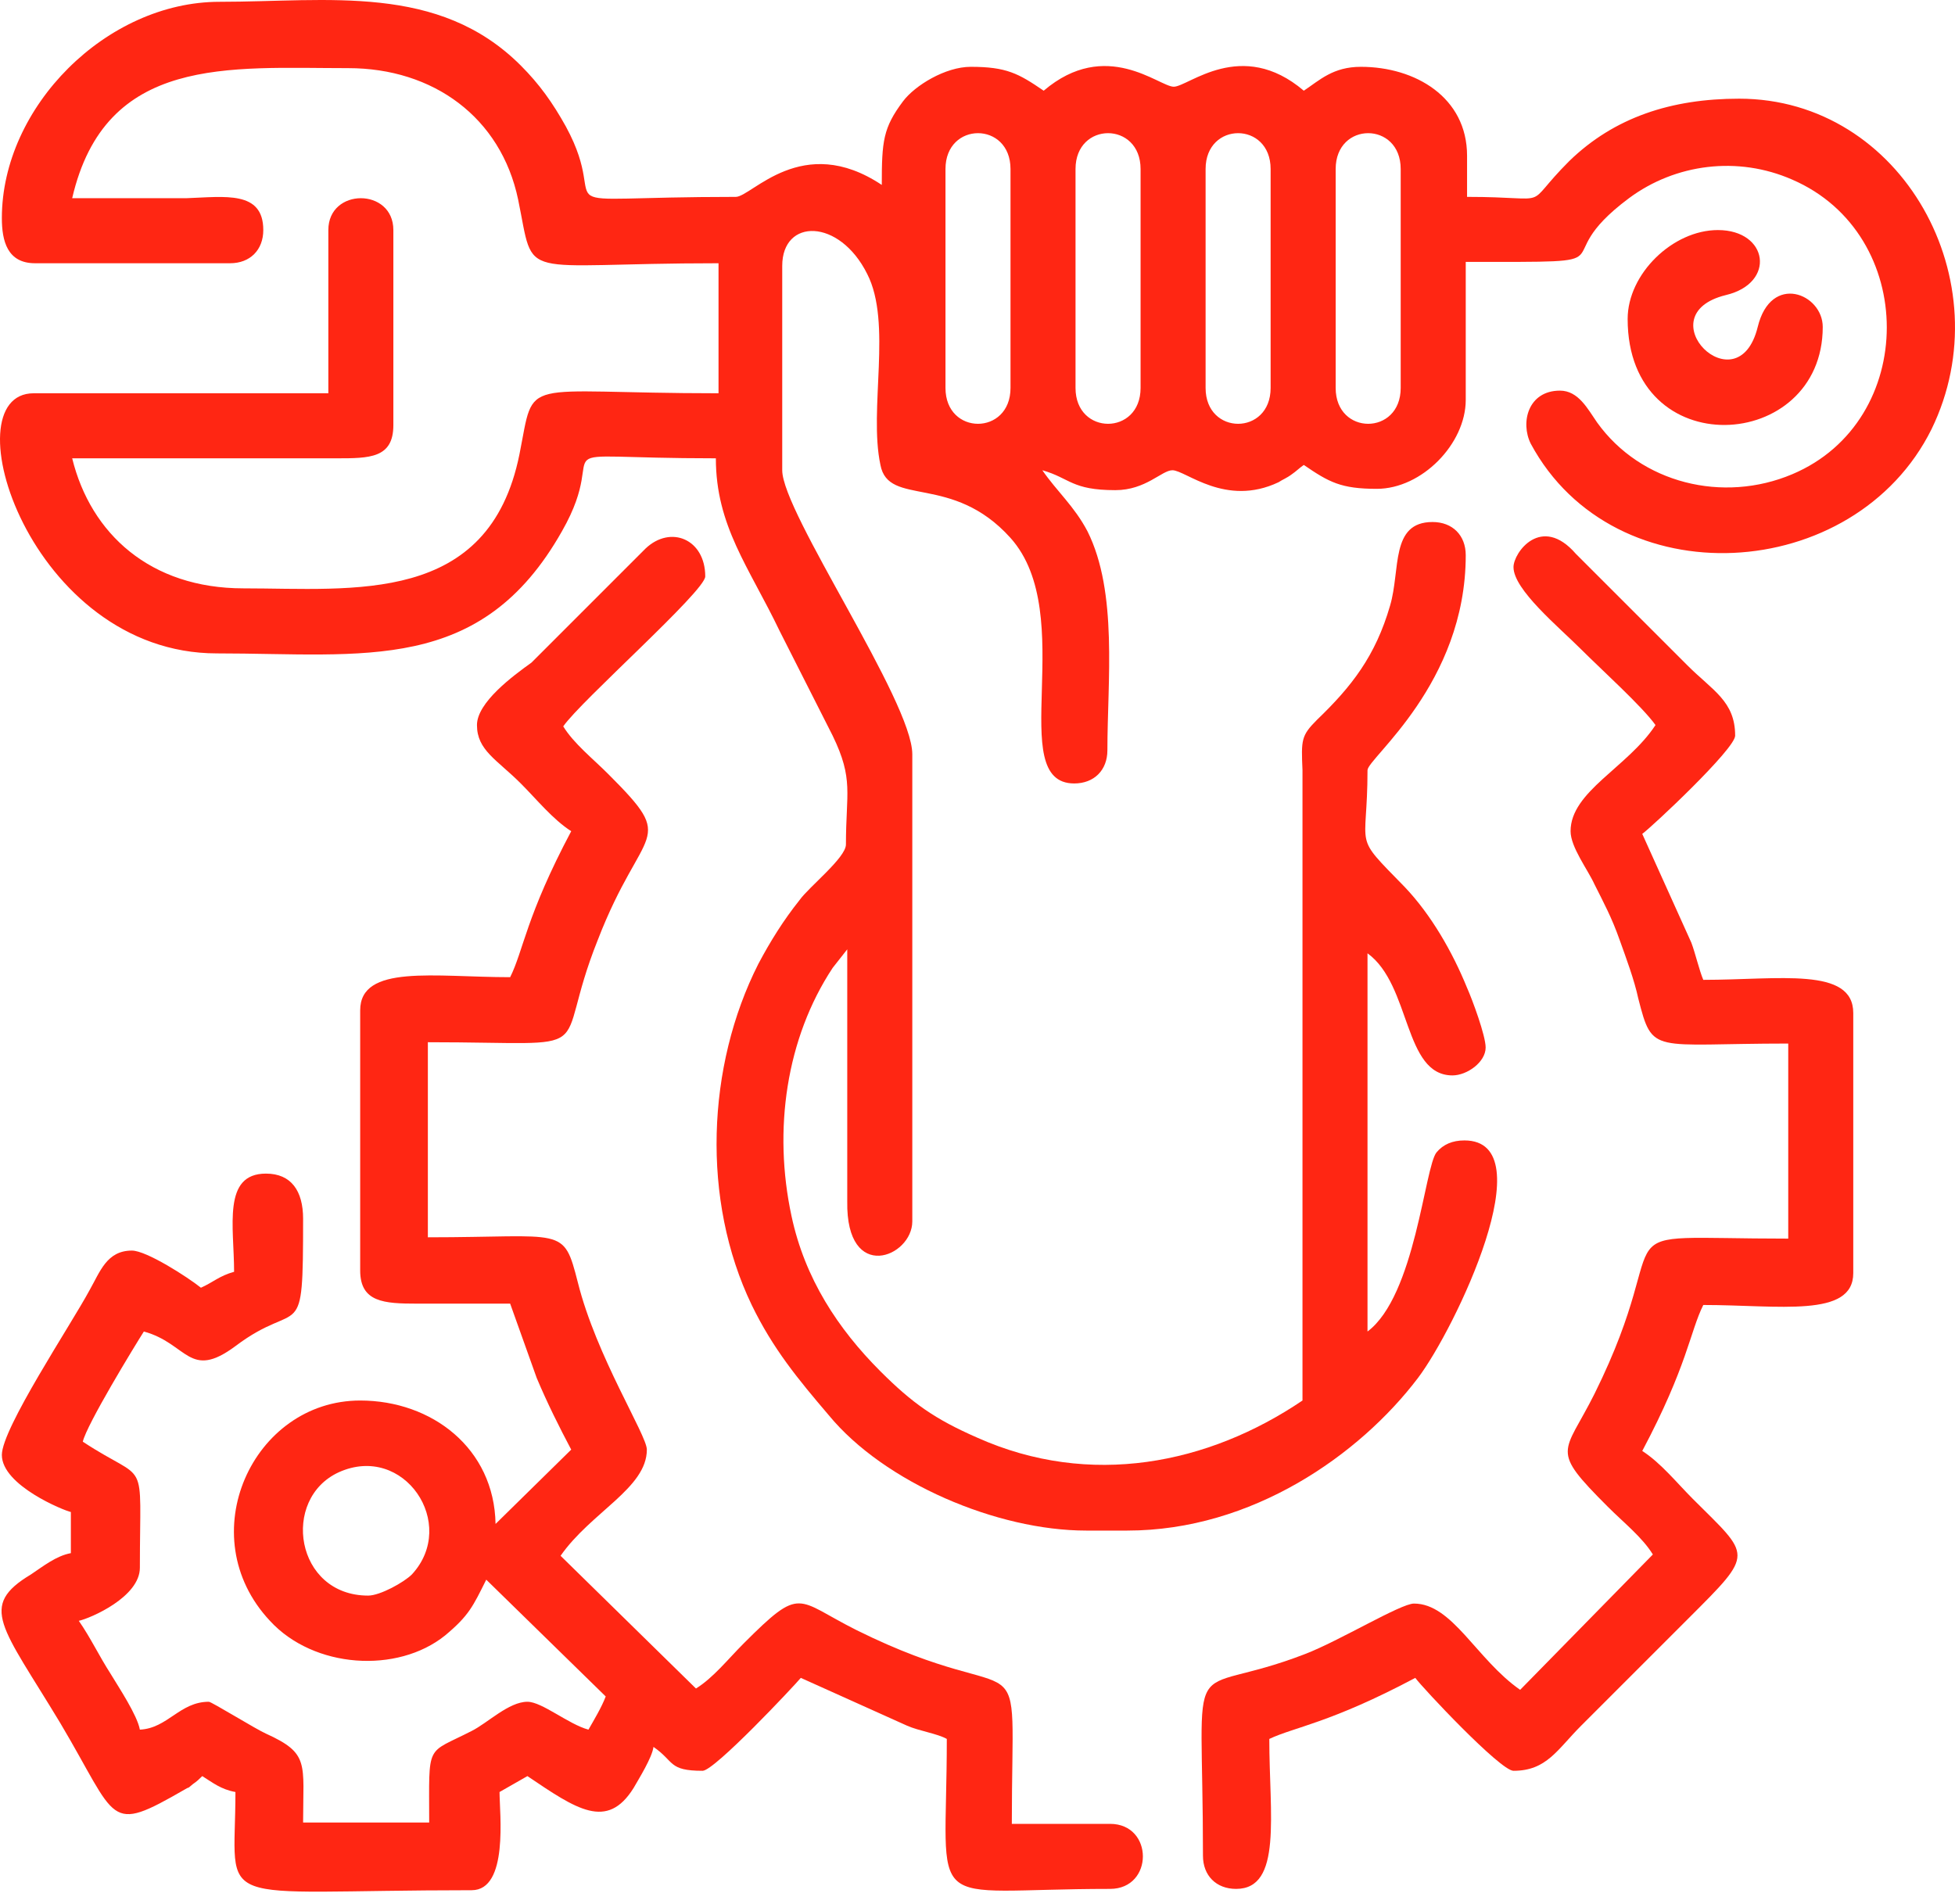 <svg width="77" height="75" viewBox="0 0 77 75" fill="none" xmlns="http://www.w3.org/2000/svg">
<path fill-rule="evenodd" clip-rule="evenodd" d="M52.607 15.282V6.657C52.607 4.775 55.168 4.775 55.168 6.657V15.282C55.168 17.164 52.607 17.164 52.607 15.282ZM47.484 15.282V6.657C47.484 4.775 50.045 4.775 50.045 6.657V15.282C50.045 17.164 47.484 17.164 47.484 15.282ZM42.361 15.282V6.657C42.361 4.775 44.923 4.775 44.923 6.657V15.282C44.923 17.164 42.361 17.164 42.361 15.282ZM37.239 15.282V6.657C37.239 4.775 39.8 4.775 39.8 6.657V15.282C39.8 17.164 37.239 17.164 37.239 15.282ZM0.073 8.591C0.073 9.48 0.282 10.369 1.379 10.369H9.064C9.848 10.369 10.37 9.846 10.37 9.062C10.37 7.494 8.854 7.755 7.339 7.807C5.823 7.807 4.359 7.807 2.843 7.807C4.15 2.162 9.011 2.684 13.716 2.684C17.061 2.684 19.727 4.619 20.407 7.859C21.086 11.153 20.25 10.369 28.3 10.369V15.491C20.354 15.491 21.086 14.759 20.459 17.896C19.257 23.855 13.925 23.175 9.586 23.175C5.927 23.175 3.575 21.032 2.843 18.053H13.245C14.552 18.053 15.493 18.053 15.493 16.746V9.062C15.493 7.389 12.932 7.389 12.932 9.062V15.491H1.327C-2.018 15.491 1.17 25.737 8.541 25.737C14.343 25.737 18.943 26.573 22.132 20.928C24.223 17.269 20.668 18.053 28.195 18.053C28.195 20.719 29.502 22.339 30.704 24.848L32.795 28.978C33.632 30.703 33.318 31.225 33.318 33.264C33.318 33.787 31.855 34.937 31.488 35.459C30.861 36.244 30.339 37.08 29.868 37.969C27.829 41.994 27.62 47.273 29.607 51.403C30.443 53.128 31.436 54.33 32.639 55.741C34.834 58.407 39.277 60.289 42.779 60.289H44.4C49.314 60.289 53.548 57.31 55.848 54.278C57.311 52.344 60.866 44.921 57.677 44.921C57.207 44.921 56.841 45.078 56.58 45.391C56.109 45.966 55.743 51.037 53.861 52.448V37.55C55.586 38.805 55.273 42.36 57.207 42.36C57.782 42.36 58.514 41.837 58.514 41.262C58.514 40.791 57.991 39.38 57.782 38.91C57.207 37.498 56.37 36.035 55.325 34.937C53.234 32.794 53.861 33.578 53.861 30.337C53.861 29.866 57.73 26.939 57.73 21.869C57.73 21.084 57.207 20.562 56.423 20.562C54.75 20.562 55.168 22.444 54.75 23.855C54.175 25.841 53.234 27.044 51.875 28.35C51.248 28.978 51.248 29.134 51.3 30.337V55.166C47.589 57.675 42.936 58.616 38.493 56.63C36.82 55.898 35.932 55.271 34.677 54.016C33.005 52.344 31.698 50.357 31.175 47.901C30.443 44.503 30.966 40.896 32.795 38.125L33.37 37.394V47.325C33.318 50.566 35.932 49.521 35.932 48.11V29.709C35.932 27.619 30.809 20.196 30.809 18.523V10.473C30.809 8.591 33.057 8.591 34.154 10.787C35.148 12.721 34.207 16.119 34.677 18.314C34.991 19.987 37.5 18.628 39.8 21.189C42.518 24.221 39.539 30.86 42.309 30.86C43.093 30.86 43.616 30.337 43.616 29.553C43.616 26.834 44.034 23.332 42.832 20.928C42.309 19.934 41.63 19.36 41.054 18.523C42.152 18.837 42.205 19.307 43.929 19.307C45.132 19.307 45.759 18.523 46.177 18.523C46.7 18.523 48.268 19.987 50.359 18.994C50.516 18.889 50.673 18.837 50.882 18.68C51.039 18.575 51.195 18.419 51.352 18.314C52.345 18.994 52.816 19.255 54.227 19.255C56.005 19.255 57.73 17.478 57.73 15.753V10.316C64.682 10.316 60.657 10.421 64.159 7.807C65.989 6.448 68.445 6.134 70.589 7.075C75.555 9.219 75.555 16.589 70.589 18.68C67.87 19.83 64.629 19.046 62.904 16.641C62.539 16.119 62.173 15.387 61.441 15.387C60.186 15.387 59.873 16.641 60.291 17.478C63.584 23.594 73.045 23.019 76.077 16.903C78.9 11.1 74.927 3.887 68.498 3.887C65.832 3.887 63.584 4.619 61.807 6.344C59.873 8.278 61.336 7.755 57.782 7.755V6.134C57.782 3.834 55.743 2.632 53.6 2.632C52.502 2.632 51.98 3.155 51.352 3.573C48.895 1.482 46.804 3.416 46.23 3.416C45.654 3.416 43.564 1.482 41.107 3.573C40.114 2.894 39.643 2.632 38.232 2.632C37.239 2.632 36.036 3.364 35.566 3.991C34.782 5.037 34.73 5.559 34.73 7.284C31.593 5.194 29.607 7.755 28.98 7.755C20.72 7.755 24.223 8.539 22.288 4.984C21.766 4.044 21.243 3.312 20.511 2.58C17.27 -0.661 12.932 0.071 8.645 0.071C4.202 0.071 0.073 4.2 0.073 8.591Z" fill="#FF2613"/>
<path fill-rule="evenodd" clip-rule="evenodd" d="M14.5 62.85C11.625 62.85 11.05 59.035 13.35 57.989C15.911 56.839 18.054 60.028 16.225 62.014C15.911 62.328 14.97 62.85 14.5 62.85ZM18.786 28.56C18.786 29.553 19.57 29.919 20.511 30.86C21.139 31.487 21.766 32.271 22.498 32.741C20.72 36.087 20.616 37.446 20.093 38.491C17.113 38.491 14.186 37.969 14.186 39.798V50.044C14.186 51.298 15.127 51.35 16.434 51.35C17.636 51.35 18.891 51.35 20.093 51.35L21.139 54.278C21.557 55.271 22.027 56.212 22.498 57.1L19.518 60.028C19.466 57.048 17.009 55.166 14.186 55.166C9.952 55.166 7.495 60.498 10.632 63.844C12.357 65.725 15.65 65.935 17.532 64.419C18.473 63.635 18.629 63.269 19.152 62.223L23.857 66.823C23.7 67.242 23.386 67.764 23.177 68.13C22.393 67.921 21.348 67.032 20.773 67.032C20.041 67.032 19.204 67.869 18.577 68.182C16.748 69.123 16.904 68.6 16.904 71.789H11.938C11.938 69.437 12.2 69.071 10.475 68.287C10.109 68.13 8.332 67.032 8.227 67.032C7.077 67.032 6.607 68.078 5.509 68.13C5.404 67.555 4.673 66.457 4.359 65.935C3.889 65.203 3.575 64.523 3.104 63.844C3.575 63.739 5.509 62.903 5.509 61.753C5.509 57.205 5.875 58.512 3.261 56.787C3.418 56.107 5.3 53.023 5.666 52.448C7.391 52.919 7.443 54.382 9.273 53.023C11.834 51.089 11.938 53.128 11.938 48.005C11.938 46.907 11.468 46.228 10.475 46.228C8.75 46.228 9.22 48.319 9.22 50.096C8.645 50.253 8.384 50.514 7.914 50.723C7.391 50.305 5.77 49.26 5.195 49.26C4.202 49.26 3.941 50.096 3.523 50.828C2.791 52.187 0.073 56.264 0.073 57.31C0.073 58.512 2.529 59.505 2.791 59.557V61.178C2.216 61.282 1.693 61.7 1.223 62.014C-0.868 63.269 0.073 64.053 2.373 67.869C4.673 71.737 4.202 72.26 7.286 70.482C7.548 70.326 7.286 70.535 7.6 70.273C7.757 70.169 7.861 70.064 7.966 69.96C8.384 70.221 8.698 70.482 9.273 70.587C9.273 75.291 8.123 74.455 18.577 74.455C20.041 74.455 19.675 71.423 19.675 70.587L20.773 69.96C22.707 71.266 23.909 72.103 24.954 70.43C25.163 70.064 25.686 69.228 25.738 68.81C26.575 69.385 26.314 69.751 27.673 69.751C28.143 69.751 31.279 66.405 31.541 66.091L35.723 67.973C36.193 68.182 36.925 68.287 37.291 68.496C37.291 75.553 36.245 74.403 43.72 74.403C45.445 74.403 45.445 71.841 43.72 71.841H39.852C39.852 63.948 40.689 67.66 33.736 64.21C31.332 63.007 31.593 62.432 29.293 64.732C28.666 65.36 28.091 66.091 27.411 66.51L22.079 61.282C23.282 59.557 25.477 58.616 25.477 57.1C25.477 56.526 23.491 53.441 22.759 50.514C22.184 48.266 22.236 48.737 16.852 48.737V41.053C23.961 41.053 21.661 41.732 23.543 37.028C25.32 32.428 26.732 33.264 23.961 30.494C23.334 29.866 22.602 29.291 22.184 28.612C22.863 27.619 27.777 23.28 27.777 22.705C27.777 21.241 26.418 20.666 25.425 21.607L20.929 26.103C20.198 26.625 18.786 27.671 18.786 28.56Z" fill="#FF2613"/>
<path fill-rule="evenodd" clip-rule="evenodd" d="M59.611 22.339C59.611 23.228 61.389 24.691 62.277 25.58C63.061 26.364 64.682 27.828 65.204 28.56C64.107 30.232 61.859 31.173 61.859 32.741C61.859 33.369 62.539 34.257 62.8 34.832C63.166 35.564 63.48 36.139 63.793 37.028C64.055 37.76 64.368 38.596 64.525 39.328C65.1 41.575 65.048 41.105 70.432 41.105V48.789C62.539 48.789 66.25 47.953 62.8 54.905C61.598 57.31 61.023 57.048 63.323 59.348C63.95 59.976 64.682 60.551 65.1 61.23L59.873 66.562C58.148 65.36 57.207 63.164 55.691 63.164C55.168 63.164 52.764 64.628 51.404 65.151C46.543 67.032 47.38 64.471 47.38 73.096C47.38 73.88 47.902 74.403 48.686 74.403C50.516 74.403 49.993 71.476 49.993 68.496C50.986 68.026 52.398 67.869 55.743 66.091C56.005 66.457 59.089 69.751 59.611 69.751C60.918 69.751 61.336 68.914 62.277 67.973L66.511 63.739C69.125 61.126 68.968 61.335 66.668 59.035C66.041 58.407 65.414 57.623 64.682 57.153C66.459 53.807 66.564 52.448 67.086 51.403C70.066 51.403 72.993 51.925 72.993 50.148V39.903C72.993 38.073 70.066 38.596 67.086 38.596C66.93 38.23 66.773 37.55 66.616 37.132L64.682 32.846C65.048 32.585 68.341 29.5 68.341 28.978C68.341 27.619 67.452 27.201 66.459 26.207L62.068 21.816C60.709 20.248 59.611 21.764 59.611 22.339Z" fill="#FF2613"/>
<path fill-rule="evenodd" clip-rule="evenodd" d="M64.107 12.564C64.107 18.314 71.791 17.844 71.791 12.878C71.791 11.571 69.752 10.735 69.23 12.878C68.445 16.066 64.786 12.407 67.975 11.623C69.961 11.153 69.648 9.062 67.661 9.062C65.884 9.062 64.107 10.787 64.107 12.564Z" fill="#FF2613"/>
</svg>

